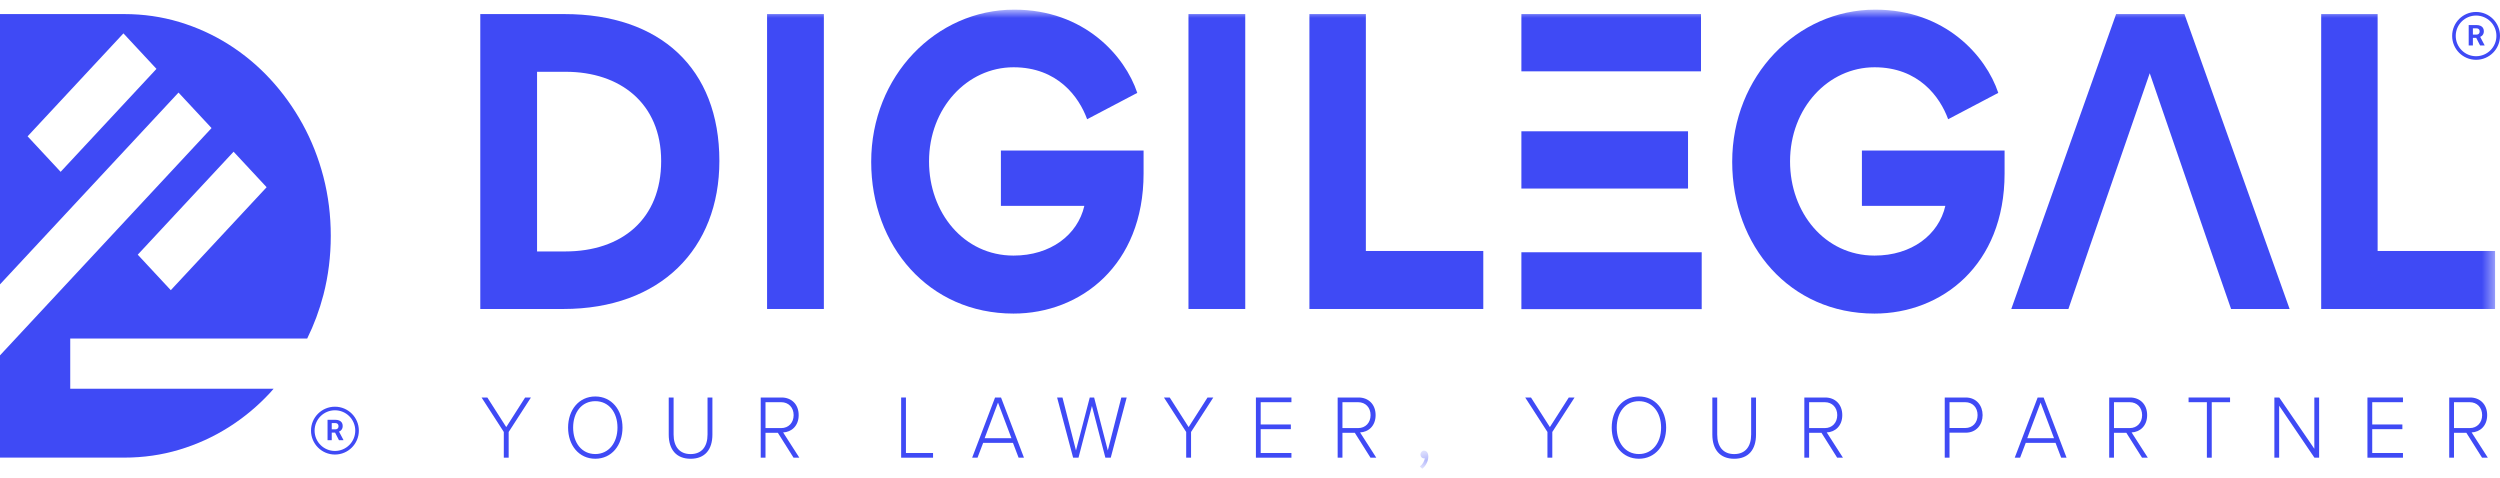 <svg width="209" height="40" viewBox="0 0 209 40" fill="none" xmlns="http://www.w3.org/2000/svg">
<path fill-rule="evenodd" clip-rule="evenodd" d="M42.118 36.113L40.258 33.231H40.742L42.322 35.705L43.901 33.231H44.386L42.525 36.113V38.263H42.118V36.113Z" fill="#3F4AF5"/>
<path fill-rule="evenodd" clip-rule="evenodd" d="M49.767 33.538C48.63 33.538 47.914 34.466 47.914 35.748C47.914 37.015 48.63 37.958 49.767 37.958C50.891 37.958 51.621 37.015 51.621 35.748C51.621 34.466 50.891 33.538 49.767 33.538ZM49.767 33.145C51.135 33.145 52.041 34.277 52.041 35.748C52.041 37.219 51.135 38.351 49.767 38.351C48.391 38.351 47.492 37.219 47.492 35.748C47.492 34.277 48.391 33.145 49.767 33.145Z" fill="#3F4AF5"/>
<path fill-rule="evenodd" clip-rule="evenodd" d="M55.906 33.231H56.313V36.324C56.313 37.343 56.812 37.961 57.732 37.961C58.658 37.961 59.15 37.343 59.15 36.324V33.231H59.557V36.332C59.557 37.576 58.939 38.353 57.732 38.353C56.531 38.353 55.906 37.569 55.906 36.332V33.231Z" fill="#3F4AF5"/>
<path fill-rule="evenodd" clip-rule="evenodd" d="M65.309 33.624H63.996V35.788H65.309C65.927 35.788 66.348 35.336 66.348 34.703C66.348 34.069 65.927 33.624 65.309 33.624ZM65.028 36.18H63.996V38.263H63.596V33.231H65.344C66.151 33.231 66.769 33.783 66.769 34.703C66.769 35.614 66.165 36.121 65.47 36.151L66.825 38.263H66.341L65.028 36.18Z" fill="#3F4AF5"/>
<path fill-rule="evenodd" clip-rule="evenodd" d="M75.336 33.231H75.736V37.87H78.003V38.263H75.336V33.231Z" fill="#3F4AF5"/>
<path fill-rule="evenodd" clip-rule="evenodd" d="M82.316 36.634H84.556L83.433 33.655L82.316 36.634ZM84.684 37.026H82.191L81.721 38.262H81.272L83.188 33.231H83.686L85.603 38.262H85.154L84.684 37.026Z" fill="#3F4AF5"/>
<path fill-rule="evenodd" clip-rule="evenodd" d="M91.286 33.94L90.163 38.262H89.713L88.373 33.231H88.822L89.952 37.659L91.104 33.231H91.469L92.613 37.659L93.743 33.231H94.192L92.859 38.262H92.409L91.286 33.94Z" fill="#3F4AF5"/>
<path fill-rule="evenodd" clip-rule="evenodd" d="M99.165 36.113L97.305 33.231H97.789L99.369 35.705L100.949 33.231H101.433L99.572 36.113V38.263H99.165V36.113Z" fill="#3F4AF5"/>
<path fill-rule="evenodd" clip-rule="evenodd" d="M104.994 33.231H107.964V33.624H105.394V35.486H107.915V35.878H105.394V37.87H107.964V38.263H104.994V33.231Z" fill="#3F4AF5"/>
<path fill-rule="evenodd" clip-rule="evenodd" d="M113.541 33.624H112.228V35.788H113.541C114.159 35.788 114.58 35.336 114.58 34.703C114.58 34.069 114.159 33.624 113.541 33.624ZM113.26 36.18H112.228V38.263H111.828V33.231H113.576C114.384 33.231 115.001 33.783 115.001 34.703C115.001 35.614 114.397 36.121 113.702 36.151L115.057 38.263H114.573L113.26 36.18Z" fill="#3F4AF5"/>
<mask id="mask0_501_14" style="mask-type:luminance" maskUnits="userSpaceOnUse" x="118" y="37" width="2" height="3">
<path fill-rule="evenodd" clip-rule="evenodd" d="M118.699 37.673H119.408V39.189H118.699V37.673Z" fill="white"/>
</mask>
<g mask="url(#mask0_501_14)">
<path fill-rule="evenodd" clip-rule="evenodd" d="M118.699 39.001C118.924 38.835 119.092 38.541 119.106 38.307L119.036 38.315C118.868 38.315 118.748 38.179 118.748 37.998C118.748 37.824 118.882 37.673 119.05 37.673C119.24 37.673 119.408 37.846 119.408 38.156C119.408 38.578 119.176 38.978 118.903 39.19L118.699 39.001Z" fill="#3F4AF5"/>
</g>
<path fill-rule="evenodd" clip-rule="evenodd" d="M129.366 36.113L127.506 33.231H127.991L129.57 35.705L131.15 33.231H131.634L129.773 36.113V38.263H129.366V36.113Z" fill="#3F4AF5"/>
<path fill-rule="evenodd" clip-rule="evenodd" d="M137.013 33.538C135.876 33.538 135.16 34.466 135.16 35.748C135.16 37.015 135.876 37.958 137.013 37.958C138.136 37.958 138.867 37.015 138.867 35.748C138.867 34.466 138.136 33.538 137.013 33.538ZM137.015 33.145C138.383 33.145 139.29 34.277 139.29 35.748C139.29 37.219 138.383 38.351 137.015 38.351C135.639 38.351 134.74 37.219 134.74 35.748C134.74 34.277 135.639 33.145 137.015 33.145Z" fill="#3F4AF5"/>
<path fill-rule="evenodd" clip-rule="evenodd" d="M143.152 33.231H143.559V36.324C143.559 37.343 144.058 37.961 144.978 37.961C145.904 37.961 146.396 37.343 146.396 36.324V33.231H146.803V36.332C146.803 37.576 146.185 38.353 144.978 38.353C143.777 38.353 143.152 37.569 143.152 36.332V33.231Z" fill="#3F4AF5"/>
<path fill-rule="evenodd" clip-rule="evenodd" d="M152.555 33.624H151.242V35.788H152.555C153.173 35.788 153.594 35.336 153.594 34.703C153.594 34.069 153.173 33.624 152.555 33.624ZM152.274 36.18H151.242V38.263H150.842V33.231H152.589C153.397 33.231 154.015 33.783 154.015 34.703C154.015 35.614 153.411 36.121 152.716 36.151L154.071 38.263H153.587L152.274 36.18Z" fill="#3F4AF5"/>
<path fill-rule="evenodd" clip-rule="evenodd" d="M164.293 33.624H162.98V35.781H164.293C164.911 35.781 165.326 35.336 165.326 34.703C165.326 34.069 164.911 33.624 164.293 33.624ZM162.58 33.231H164.335C165.233 33.231 165.746 33.911 165.746 34.703C165.746 35.495 165.226 36.173 164.335 36.173H162.98V38.263H162.58V33.231Z" fill="#3F4AF5"/>
<path fill-rule="evenodd" clip-rule="evenodd" d="M169.477 36.634H171.716L170.593 33.655L169.477 36.634ZM171.844 37.026H169.351L168.881 38.262H168.432L170.348 33.231H170.846L172.764 38.262H172.314L171.844 37.026Z" fill="#3F4AF5"/>
<path fill-rule="evenodd" clip-rule="evenodd" d="M178.041 33.624H176.729V35.788H178.041C178.659 35.788 179.08 35.336 179.08 34.703C179.08 34.069 178.659 33.624 178.041 33.624ZM177.76 36.18H176.728V38.263H176.328V33.231H178.076C178.884 33.231 179.501 33.783 179.501 34.703C179.501 35.614 178.897 36.121 178.202 36.151L179.557 38.263H179.073L177.76 36.18Z" fill="#3F4AF5"/>
<path fill-rule="evenodd" clip-rule="evenodd" d="M184.495 33.624H182.965V33.231H186.433V33.624H184.902V38.263H184.495V33.624Z" fill="#3F4AF5"/>
<path fill-rule="evenodd" clip-rule="evenodd" d="M190.537 33.918V38.262H190.137V33.231H190.544L193.478 37.516V33.231H193.879V38.262H193.486L190.537 33.918Z" fill="#3F4AF5"/>
<path fill-rule="evenodd" clip-rule="evenodd" d="M197.918 33.231H200.888V33.624H198.318V35.486H200.838V35.878H198.318V37.87H200.888V38.263H197.918V33.231Z" fill="#3F4AF5"/>
<path fill-rule="evenodd" clip-rule="evenodd" d="M206.467 33.624H205.154V35.788H206.467C207.085 35.788 207.506 35.336 207.506 34.703C207.506 34.069 207.085 33.624 206.467 33.624ZM206.186 36.18H205.154V38.263H204.754V33.231H206.502C207.31 33.231 207.927 33.783 207.927 34.703C207.927 35.614 207.323 36.121 206.628 36.151L207.983 38.263H207.499L206.186 36.18Z" fill="#3F4AF5"/>
<path fill-rule="evenodd" clip-rule="evenodd" d="M14.278 24.259L11.516 21.291L19.528 12.683L22.29 15.651L14.278 24.259ZM5.069 14.365L2.307 11.397L10.319 2.79L13.081 5.758L5.069 14.365ZM27.04 14.791C26.63 13.214 26.048 11.74 25.294 10.369C24.54 8.999 23.642 7.75 22.599 6.62C21.556 5.492 20.392 4.522 19.109 3.712C17.825 2.902 16.449 2.277 14.981 1.837C13.513 1.397 11.985 1.177 10.397 1.177H0V23.773L14.923 7.739L17.686 10.707L0 29.708V38.256H10.397C11.985 38.256 13.513 38.037 14.981 37.597C16.449 37.157 17.825 36.533 19.109 35.722C20.392 34.913 21.556 33.943 22.599 32.814C22.692 32.711 22.779 32.604 22.871 32.5H5.872V28.302H25.682C26.248 27.15 26.704 25.933 27.04 24.643C27.448 23.065 27.653 21.424 27.653 19.717C27.653 18.01 27.448 16.369 27.04 14.791Z" fill="#3F4AF5"/>
<path fill-rule="evenodd" clip-rule="evenodd" d="M47.302 6.002H44.898V21.021H47.243C51.991 21.021 55.273 18.313 55.273 13.464C55.273 8.615 51.815 6.002 47.302 6.002ZM47.099 25.831H40.152V1.177H47.187C55.187 1.177 60.14 5.712 60.14 13.457C60.14 20.793 55.216 25.831 47.099 25.831Z" fill="#3F4AF5"/>
<mask id="mask1_501_14" style="mask-type:luminance" maskUnits="userSpaceOnUse" x="0" y="0" width="209" height="40">
<path fill-rule="evenodd" clip-rule="evenodd" d="M0 39.191H208.586V0.806H0V39.191Z" fill="white"/>
</mask>
<g mask="url(#mask1_501_14)">
<path fill-rule="evenodd" clip-rule="evenodd" d="M64.127 25.831H68.875V1.177H64.127V25.831Z" fill="#3F4AF5"/>
<path fill-rule="evenodd" clip-rule="evenodd" d="M84.731 21.367C87.836 21.367 90.093 19.635 90.651 17.21H83.675V12.582H95.603V14.503C95.603 22.185 90.328 26.215 84.731 26.215C77.638 26.215 72.832 20.548 72.832 13.526C72.832 6.348 78.254 0.806 84.789 0.806C90.651 0.806 94.05 4.679 95.076 7.764L90.884 9.968C90.211 8.111 88.422 5.624 84.731 5.624C80.862 5.624 77.667 9.024 77.667 13.495C77.667 17.777 80.569 21.367 84.731 21.367Z" fill="#3F4AF5"/>
<path fill-rule="evenodd" clip-rule="evenodd" d="M99.356 25.831H104.103V1.177H99.356V25.831Z" fill="#3F4AF5"/>
<path fill-rule="evenodd" clip-rule="evenodd" d="M114.186 20.982H124.003V25.831H109.467V1.177H114.186V20.982Z" fill="#3F4AF5"/>
<path fill-rule="evenodd" clip-rule="evenodd" d="M156.711 21.367C159.817 21.367 162.074 19.635 162.631 17.21H155.656V12.582H167.583V14.503C167.583 22.185 162.308 26.215 156.711 26.215C149.619 26.215 144.812 20.548 144.812 13.526C144.812 6.348 150.234 0.806 156.77 0.806C162.631 0.806 166.03 4.679 167.056 7.764L162.865 9.968C162.192 8.111 160.403 5.624 156.711 5.624C152.842 5.624 149.648 9.024 149.648 13.495C149.648 17.777 152.549 21.367 156.711 21.367Z" fill="#3F4AF5"/>
<path fill-rule="evenodd" clip-rule="evenodd" d="M184.788 20.857L179.718 6.121L174.619 20.857M174.62 20.857L172.919 25.831H168.143L176.906 1.177H182.62L191.412 25.831H186.518L184.789 20.857" fill="#3F4AF5"/>
<path fill-rule="evenodd" clip-rule="evenodd" d="M198.769 20.982H208.587V25.831H194.051V1.177H198.769V20.982Z" fill="#3F4AF5"/>
<path fill-rule="evenodd" clip-rule="evenodd" d="M127.188 5.964H142.203V1.177H127.188V5.964Z" fill="#3F4AF5"/>
<path fill-rule="evenodd" clip-rule="evenodd" d="M127.188 15.763H141.119V10.976H127.188V15.763Z" fill="#3F4AF5"/>
<path fill-rule="evenodd" clip-rule="evenodd" d="M127.188 25.843H142.262V21.089H127.188V25.843Z" fill="#3F4AF5"/>
</g>
<path fill-rule="evenodd" clip-rule="evenodd" d="M29.7 36C29.7 36.939 28.939 37.7 28 37.7C27.061 37.7 26.3 36.939 26.3 36C26.3 35.061 27.061 34.3 28 34.3C28.939 34.3 29.7 35.061 29.7 36ZM30 36C30 37.105 29.105 38 28 38C26.895 38 26 37.105 26 36C26 34.895 26.895 34 28 34C29.105 34 30 34.895 30 36ZM28.019 35.094H27.383V36.8H27.734V36.168H28.014L28.337 36.8H28.713V36.784L28.344 36.083C28.391 36.062 28.434 36.036 28.473 36.007C28.529 35.963 28.572 35.909 28.603 35.844C28.634 35.778 28.65 35.7 28.65 35.608C28.65 35.496 28.624 35.402 28.573 35.326C28.523 35.249 28.45 35.191 28.355 35.152C28.262 35.113 28.15 35.094 28.019 35.094ZM27.734 35.894H28.021C28.083 35.894 28.134 35.883 28.175 35.861C28.216 35.84 28.246 35.809 28.266 35.77C28.288 35.731 28.298 35.685 28.298 35.634C28.298 35.579 28.288 35.532 28.268 35.492C28.247 35.452 28.216 35.422 28.175 35.401C28.134 35.38 28.082 35.369 28.019 35.369H27.734V35.894Z" fill="#3F4AF5"/>
<path fill-rule="evenodd" clip-rule="evenodd" d="M208.7 3C208.7 3.939 207.939 4.7 207 4.7C206.061 4.7 205.3 3.939 205.3 3C205.3 2.061 206.061 1.3 207 1.3C207.939 1.3 208.7 2.061 208.7 3ZM209 3C209 4.105 208.105 5 207 5C205.895 5 205 4.105 205 3C205 1.895 205.895 1 207 1C208.105 1 209 1.895 209 3ZM207.019 2.094H206.383V3.8H206.734V3.168H207.014L207.337 3.8H207.713V3.784L207.344 3.083C207.391 3.062 207.434 3.036 207.473 3.007C207.529 2.963 207.572 2.909 207.603 2.844C207.634 2.778 207.65 2.7 207.65 2.608C207.65 2.496 207.624 2.402 207.573 2.326C207.523 2.249 207.45 2.191 207.355 2.152C207.262 2.113 207.15 2.094 207.019 2.094ZM206.734 2.894H207.021C207.083 2.894 207.134 2.883 207.175 2.861C207.216 2.839 207.246 2.809 207.266 2.77C207.287 2.731 207.298 2.686 207.298 2.634C207.298 2.579 207.288 2.532 207.268 2.492C207.247 2.452 207.216 2.422 207.175 2.401C207.134 2.38 207.082 2.369 207.019 2.369H206.734V2.894Z" fill="#3F4AF5"/>
</svg>
